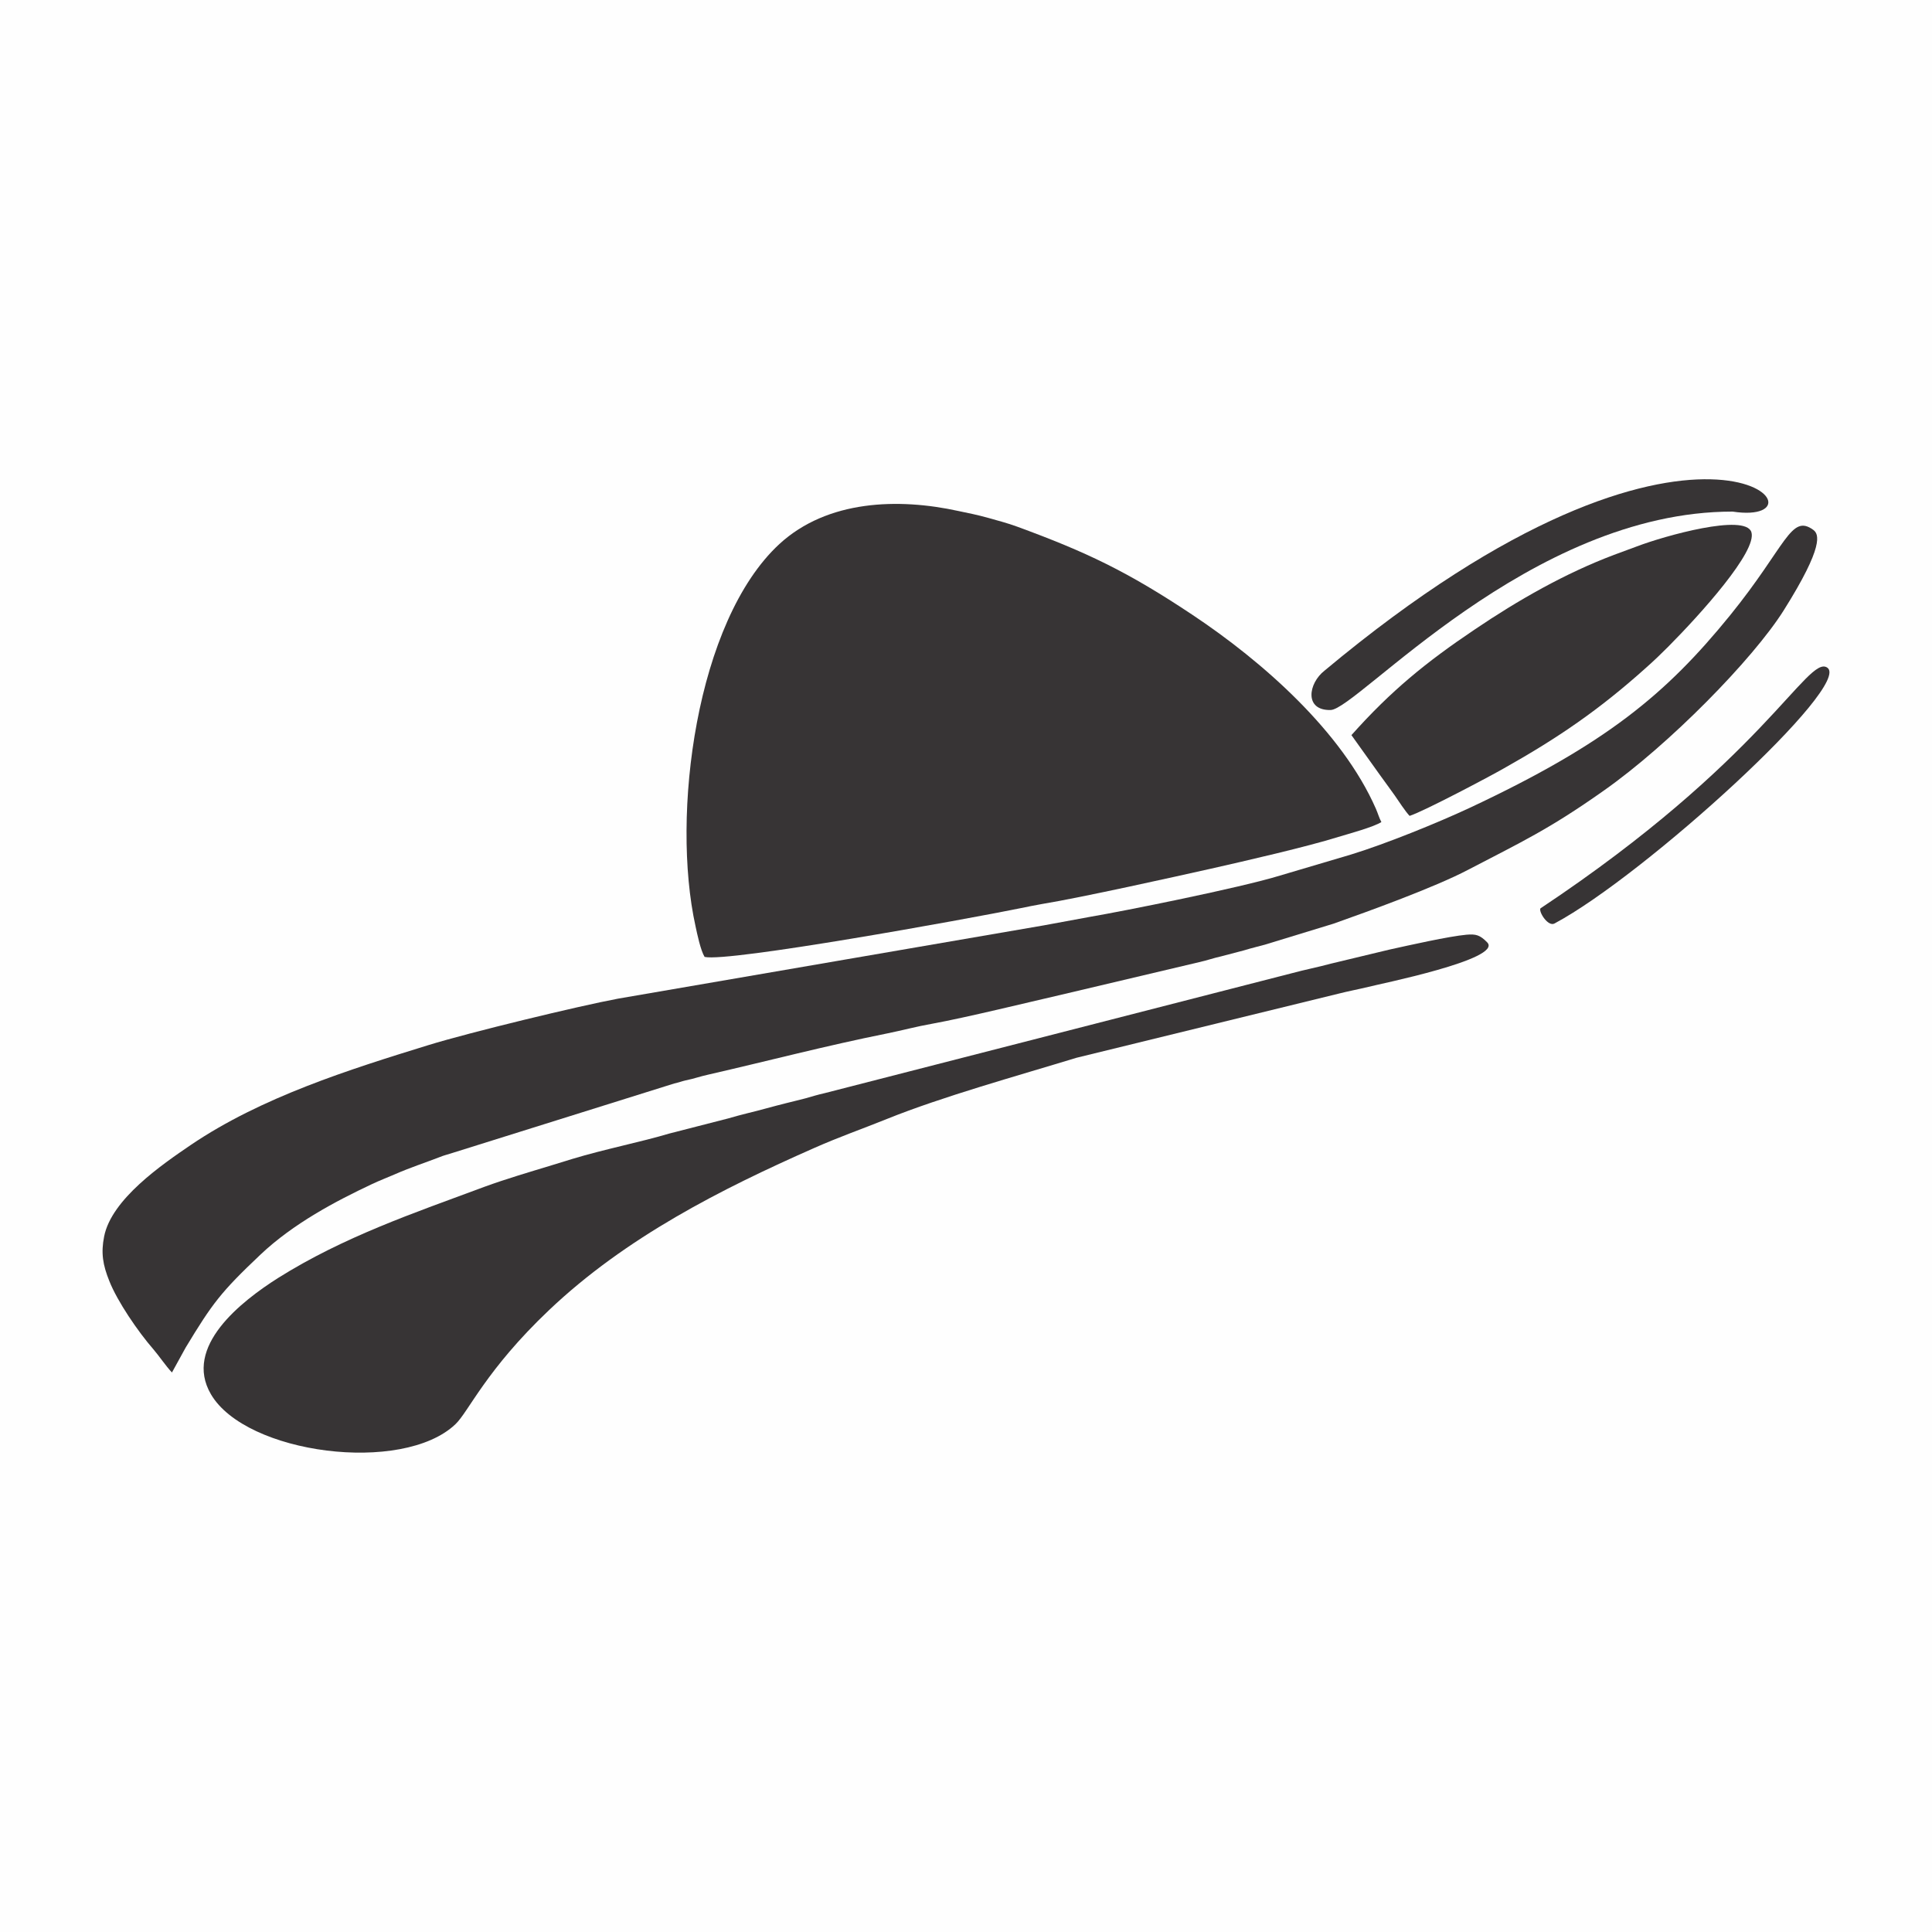 <?xml version="1.0" encoding="UTF-8"?>
<svg data-bbox="0 0 10000 10000" viewBox="0 0 10000 10000" height="96" width="96" xmlns="http://www.w3.org/2000/svg" shape-rendering="geometricPrecision" text-rendering="geometricPrecision" image-rendering="optimizeQuality" fill-rule="evenodd" clip-rule="evenodd" data-type="color">
    <g>
        <path fill="#fefefe" d="M10000 0v10000H0V0h10000z" data-color="1"/>
        <path d="m6995 3805 148 207c28 39 49 67 76 105 18 26 55 83 77 106 75-24 422-208 488-246 281-158 493-303 735-520 46-41 72-66 116-110 166-167 462-495 430-593-32-97-448 19-592 74l-119 44c-252 95-496 234-722 387-250 168-432 316-637 546z" fill="#373435" data-color="2"/>
        <path d="M6887 3675c138-2 1030-1028 2081-1027 562 86-161-806-2112 823-85 66-106 207 31 204z" fill="#373435" data-color="2"/>
        <path d="M7973 4702c-9 19 40 96 73 78 467-249 1550-1238 1411-1325-102-64-329 479-1484 1247z" fill="#373435" data-color="2"/>
        <path d="M3647 4953c124 28 1354-195 1634-252 38-8 74-15 113-22 207-34 692-142 875-183 177-40 495-113 658-164 56-17 179-50 223-77-11-20-18-45-28-68-176-402-590-765-949-1004-339-226-551-326-908-457-52-19-99-31-152-46-54-15-99-24-152-35-310-68-678-58-927 171-432 399-561 1404-434 1978 9 42 26 124 47 159z" fill="#373435" data-color="2"/>
        <path d="m890 7104 71-129c139-230 183-288 387-481 170-161 390-277 577-365 40-19 80-34 119-51 77-34 157-60 232-89 22-9 33-11 55-18l1159-363c23-5 37-11 59-16 41-8 76-21 118-30 310-71 606-149 925-213 79-16 152-36 232-50 176-32 515-115 689-155l694-164c41-9 73-21 114-30l118-31c42-13 71-19 113-31l350-107c181-64 526-189 697-279 282-147 419-210 701-409 339-238 773-681 932-933 212-337 182-396 154-417-117-86-140 83-432 443-330 406-640 664-1346 995-167 78-433 186-615 242l-368 109c-208 64-815 185-980 213-83 15-161 30-244 45l-2202 379c-204 38-769 175-980 240-412 127-866 270-1231 517-150 102-411 281-449 474-17 85-7 147 27 231 41 104 147 260 228 353 30 35 64 86 96 120z" fill="#373435" data-color="2"/>
        <path d="M2357 7372c68-64 158-281 485-591 397-377 892-627 1370-838 133-59 249-99 378-151 287-116 681-225 982-317l1357-332c51-13 100-22 154-35 47-13 697-143 615-230-38-39-59-44-107-40-91 8-299 55-399 77l-304 73c-66 18-134 31-200 49l-2419 621c-36 8-65 17-100 27-34 9-65 16-100 25-69 17-133 36-200 52-34 8-64 17-100 27l-304 78c-151 45-336 81-504 132-35 11-67 21-104 32-115 35-238 71-350 112-366 136-727 258-1068 472-189 120-492 355-347 602 181 309 991 415 1265 155z" fill="#373435" data-color="2"/>
    </g>
</svg>
